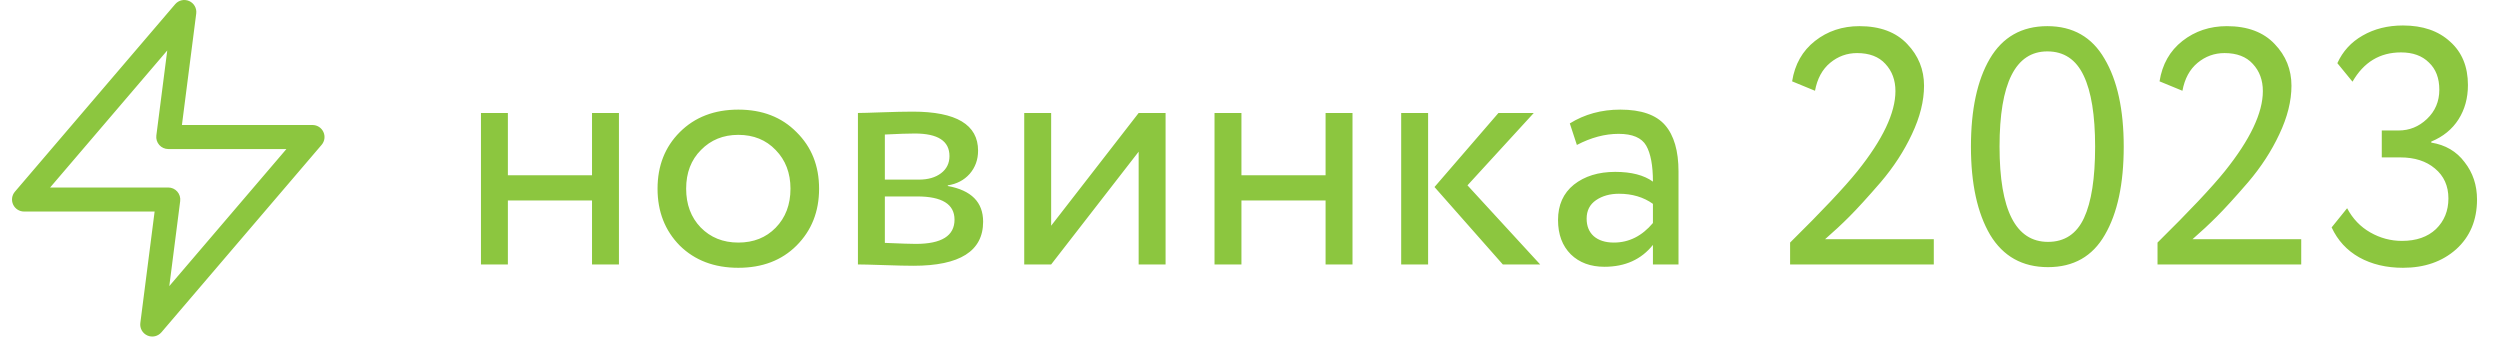 <?xml version="1.0" encoding="UTF-8"?> <svg xmlns="http://www.w3.org/2000/svg" width="104" height="14" viewBox="0 0 104 14" fill="none"> <path fill-rule="evenodd" clip-rule="evenodd" d="M8.163 0.563C8.191 0.344 8.072 0.132 7.869 0.043C7.667 -0.047 7.43 0.007 7.287 0.175L0.62 7.975C0.493 8.123 0.464 8.332 0.546 8.509C0.628 8.686 0.805 8.8 1 8.8H6.432L5.838 13.436C5.809 13.656 5.929 13.867 6.131 13.957C6.333 14.047 6.57 13.993 6.714 13.825L13.38 6.025C13.507 5.876 13.536 5.668 13.454 5.491C13.373 5.313 13.195 5.2 13 5.2H7.568L8.163 0.563ZM7 7.8H2.085L6.958 2.099L6.504 5.636C6.486 5.779 6.53 5.922 6.625 6.03C6.72 6.138 6.856 6.2 7 6.2H11.915L7.043 11.901L7.496 8.363C7.514 8.221 7.47 8.077 7.375 7.97C7.281 7.862 7.144 7.8 7 7.8ZM98.144 10.707C98.666 10.996 99.273 11.14 99.964 11.14C100.86 11.14 101.597 10.884 102.176 10.37C102.754 9.848 103.044 9.157 103.044 8.298C103.044 7.701 102.871 7.183 102.526 6.744C102.19 6.296 101.728 6.026 101.14 5.932V5.89C101.634 5.685 102.012 5.377 102.274 4.966C102.535 4.556 102.666 4.08 102.666 3.538C102.666 2.773 102.418 2.171 101.924 1.732C101.438 1.284 100.785 1.06 99.964 1.06C99.329 1.06 98.769 1.2 98.284 1.48C97.808 1.751 97.458 2.134 97.234 2.628L97.864 3.398C98.331 2.586 99.002 2.18 99.88 2.18C100.374 2.18 100.762 2.32 101.042 2.6C101.331 2.871 101.476 3.249 101.476 3.734C101.476 4.22 101.303 4.626 100.958 4.952C100.622 5.27 100.23 5.428 99.782 5.428H99.082V6.548H99.852C100.449 6.548 100.93 6.702 101.294 7.01C101.667 7.318 101.854 7.734 101.854 8.256C101.854 8.77 101.681 9.194 101.336 9.53C100.99 9.857 100.519 10.021 99.922 10.021C99.455 10.021 99.016 9.904 98.606 9.67C98.195 9.437 97.873 9.101 97.64 8.662L96.996 9.46C97.248 10.002 97.63 10.417 98.144 10.707ZM74.468 11.001V10.091C75.793 8.784 76.727 7.794 77.268 7.122C78.323 5.806 78.85 4.696 78.85 3.79C78.85 3.333 78.71 2.955 78.43 2.656C78.159 2.358 77.767 2.208 77.254 2.208C76.834 2.208 76.46 2.344 76.134 2.614C75.807 2.885 75.597 3.272 75.504 3.776L74.552 3.384C74.664 2.675 74.981 2.115 75.504 1.704C76.026 1.294 76.642 1.088 77.352 1.088C78.21 1.088 78.873 1.336 79.34 1.83C79.806 2.316 80.04 2.894 80.04 3.566C80.04 4.201 79.872 4.873 79.536 5.582C79.209 6.282 78.775 6.95 78.234 7.584C77.692 8.21 77.258 8.686 76.932 9.012C76.615 9.33 76.278 9.642 75.924 9.95H80.446V11.001H74.468ZM28.278 10.216C27.662 9.591 27.354 8.802 27.354 7.85C27.354 6.898 27.662 6.114 28.278 5.498C28.903 4.873 29.715 4.56 30.714 4.56C31.712 4.56 32.52 4.873 33.136 5.498C33.761 6.114 34.074 6.898 34.074 7.85C34.074 8.802 33.761 9.591 33.136 10.216C32.52 10.832 31.712 11.14 30.714 11.14C29.715 11.14 28.903 10.832 28.278 10.216ZM28.544 7.85C28.544 8.504 28.744 9.04 29.146 9.46C29.556 9.88 30.079 10.091 30.714 10.091C31.348 10.091 31.866 9.885 32.268 9.474C32.678 9.054 32.884 8.513 32.884 7.85C32.884 7.197 32.678 6.66 32.268 6.24C31.866 5.82 31.348 5.61 30.714 5.61C30.088 5.61 29.57 5.82 29.16 6.24C28.749 6.651 28.544 7.188 28.544 7.85ZM24.628 11.001V8.34H21.128V11.001H20.008V4.7H21.128V7.29H24.628V4.7H25.748V11.001H24.628ZM36.684 4.672C36.17 4.691 35.839 4.7 35.69 4.7V11.001C35.867 11.001 36.226 11.01 36.768 11.028C37.309 11.047 37.72 11.056 38 11.056C39.932 11.056 40.898 10.445 40.898 9.222C40.898 8.41 40.408 7.916 39.428 7.738V7.71C39.801 7.654 40.104 7.496 40.338 7.234C40.571 6.964 40.688 6.642 40.688 6.268C40.688 5.186 39.782 4.644 37.972 4.644C37.636 4.644 37.206 4.654 36.684 4.672ZM36.81 8.172H38.154C39.19 8.172 39.708 8.494 39.708 9.138C39.708 9.81 39.171 10.146 38.098 10.146C37.911 10.146 37.482 10.133 36.81 10.104V8.172ZM36.81 5.596C37.37 5.568 37.785 5.554 38.056 5.554C39.017 5.554 39.498 5.867 39.498 6.492C39.498 6.791 39.381 7.029 39.148 7.206C38.914 7.384 38.606 7.472 38.224 7.472H36.81V5.596ZM43.728 11.001H42.608V4.7H43.728V9.39L47.368 4.7H48.488V11.001H47.368V6.31L43.728 11.001ZM55.144 8.34V11.001H56.264V4.7H55.144V7.29H51.644V4.7H50.524V11.001H51.644V8.34H55.144ZM63.805 4.7L61.047 7.71L64.071 11.001H62.517L59.675 7.78L62.335 4.7H63.805ZM58.289 11.001V4.7H59.409V11.001H58.289ZM65.304 5.134L65.598 6.03C66.186 5.722 66.764 5.568 67.334 5.568C67.912 5.568 68.295 5.732 68.482 6.058C68.668 6.385 68.762 6.884 68.762 7.556C68.388 7.286 67.866 7.15 67.194 7.15C66.494 7.15 65.92 7.328 65.472 7.682C65.033 8.037 64.814 8.527 64.814 9.152C64.814 9.75 64.991 10.226 65.346 10.581C65.701 10.926 66.167 11.098 66.746 11.098C67.605 11.098 68.276 10.795 68.762 10.188V11.001H69.826V7.136C69.826 6.278 69.639 5.634 69.266 5.204C68.892 4.775 68.272 4.56 67.404 4.56C66.62 4.56 65.92 4.752 65.304 5.134ZM68.762 9.278C68.305 9.82 67.763 10.091 67.138 10.091C66.783 10.091 66.503 10.002 66.298 9.824C66.102 9.647 66.004 9.404 66.004 9.096C66.004 8.76 66.135 8.504 66.396 8.326C66.657 8.149 66.975 8.06 67.348 8.06C67.898 8.06 68.37 8.2 68.762 8.48V9.278ZM82.775 2.446C82.252 3.342 81.991 4.56 81.991 6.1C81.991 7.64 82.257 8.863 82.789 9.768C83.33 10.665 84.133 11.113 85.197 11.113C86.261 11.113 87.049 10.665 87.563 9.768C88.085 8.872 88.347 7.65 88.347 6.1C88.347 4.56 88.081 3.342 87.549 2.446C87.026 1.541 86.233 1.088 85.169 1.088C84.105 1.088 83.307 1.541 82.775 2.446ZM83.181 6.1C83.181 3.459 83.843 2.138 85.169 2.138C85.859 2.138 86.363 2.474 86.681 3.146C86.998 3.809 87.157 4.794 87.157 6.1C87.157 7.416 87.003 8.406 86.695 9.068C86.387 9.731 85.887 10.062 85.197 10.062C83.853 10.062 83.181 8.742 83.181 6.1ZM89.753 11.001V10.091C91.078 8.784 92.012 7.794 92.553 7.122C93.608 5.806 94.135 4.696 94.135 3.79C94.135 3.333 93.995 2.955 93.715 2.656C93.444 2.358 93.052 2.208 92.539 2.208C92.119 2.208 91.746 2.344 91.419 2.614C91.092 2.885 90.882 3.272 90.789 3.776L89.837 3.384C89.949 2.675 90.266 2.115 90.789 1.704C91.312 1.294 91.928 1.088 92.637 1.088C93.496 1.088 94.158 1.336 94.625 1.83C95.092 2.316 95.325 2.894 95.325 3.566C95.325 4.201 95.157 4.873 94.821 5.582C94.494 6.282 94.06 6.95 93.519 7.584C92.978 8.21 92.544 8.686 92.217 9.012C91.9 9.33 91.564 9.642 91.209 9.95H95.731V11.001H89.753Z" fill="#8CC63F"></path> </svg> 